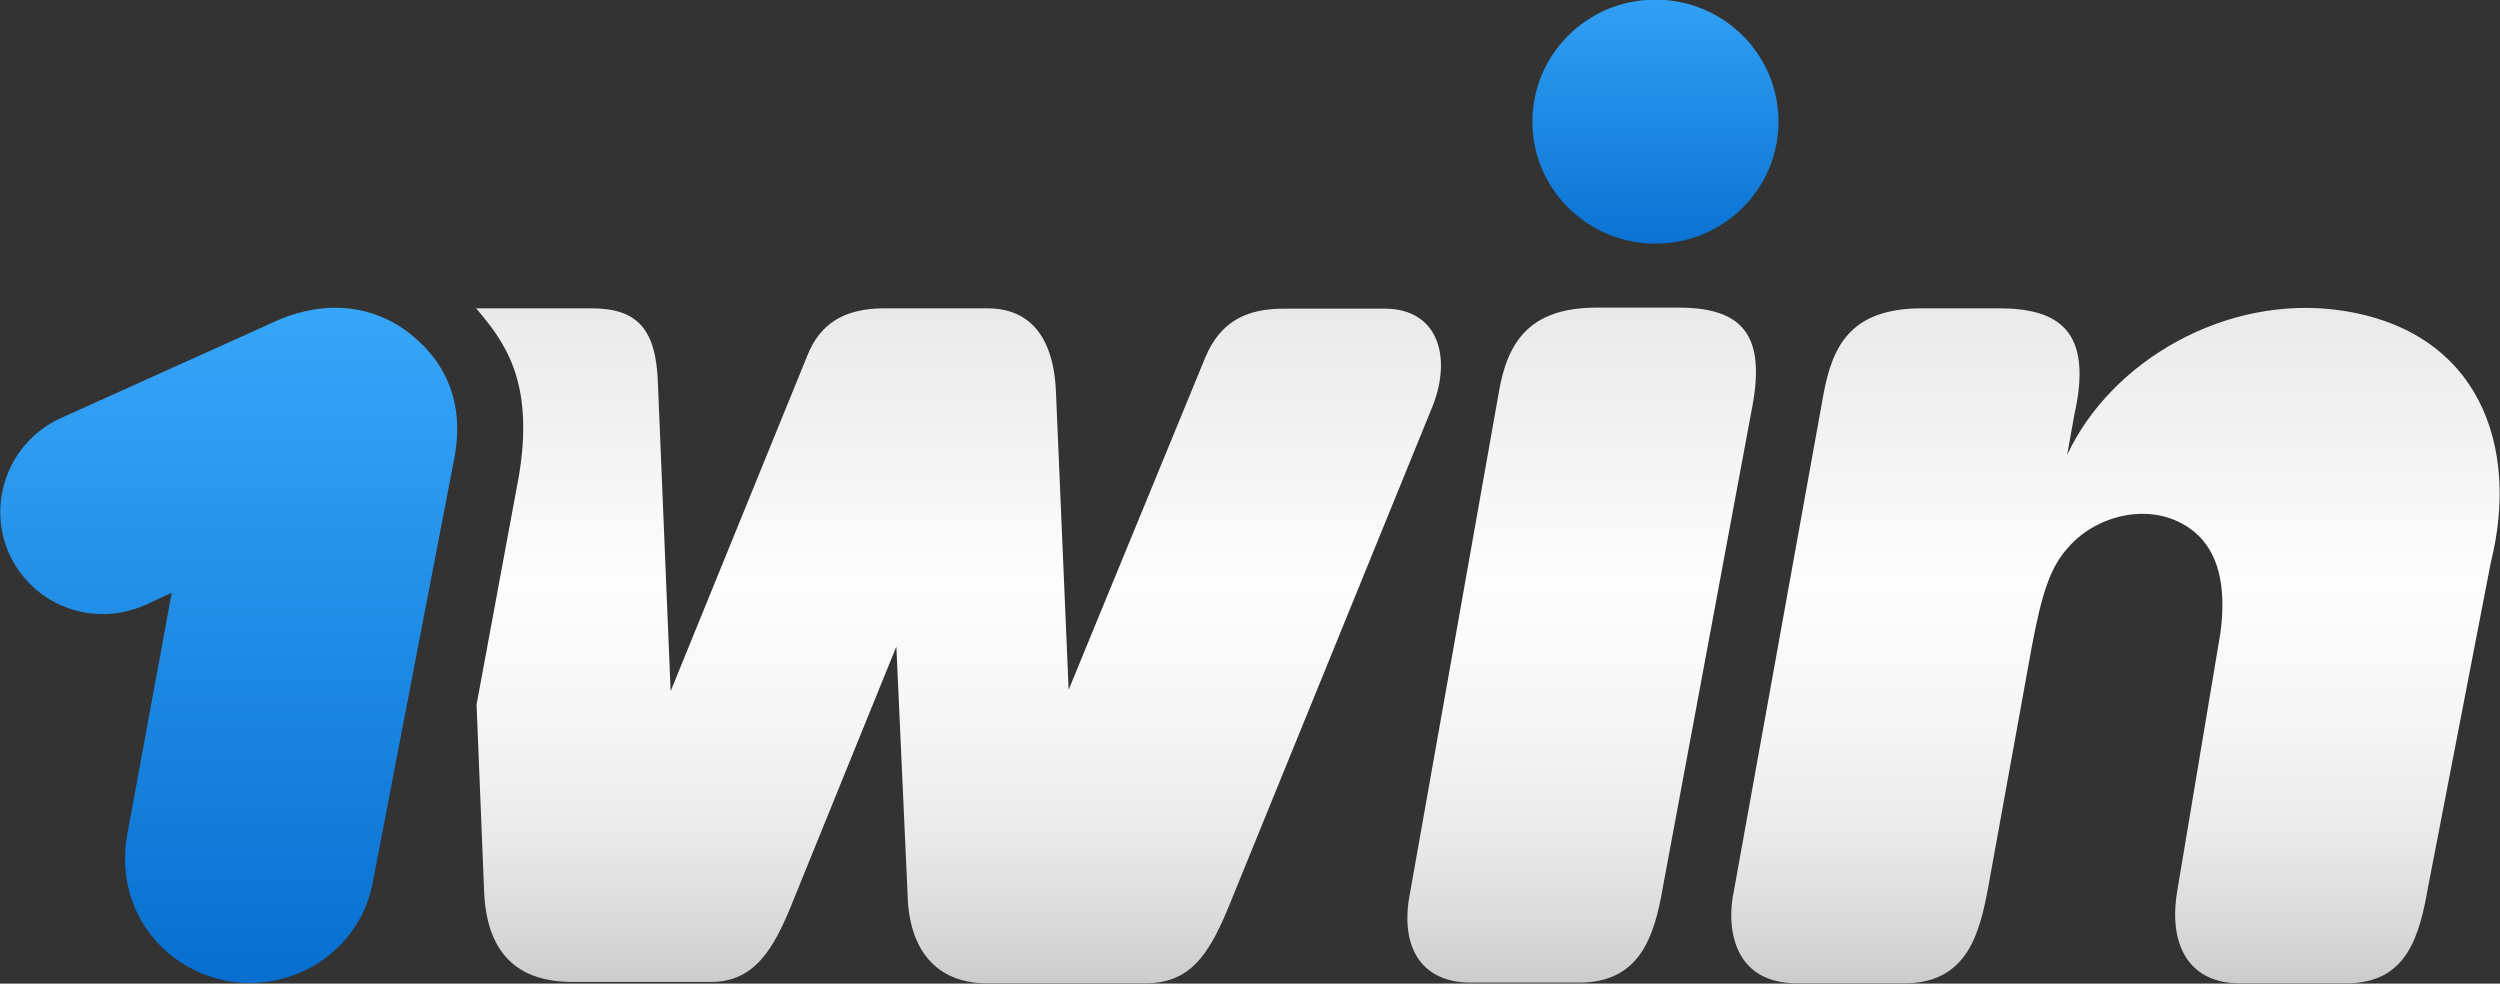 <svg width="3205" height="1261" viewBox="0 0 3205 1261" fill="none" xmlns="http://www.w3.org/2000/svg">
<rect x="0" y="0" width="3205" height="1261" fill="#333333" stroke="none"/>
<g clip-path="url(#clip0_617_2)">
<path d="M581.663 591.322C597.889 513.349 568.592 457.461 516.307 420.954C468.529 388.953 408.131 384.446 344.126 415.996L78.194 535.885C11.485 566.082 -17.362 644.055 11.485 709.408C41.684 776.113 118.309 804.959 185.018 776.113L220.175 759.887L162.932 1070.88C146.705 1164.63 207.554 1241.25 290.489 1257.47C378.382 1273.7 464.022 1216.01 478.445 1128.12L581.663 591.322Z" fill="url(#paint0_linear_617_2)"/>
<path d="M3000.75 397.966C2854.26 376.783 2706.42 462.418 2650.08 583.208L2659.55 530.475C2683.43 423.657 2638.81 395.262 2562.64 395.262H2463.93C2370.17 395.262 2348.99 446.192 2337.72 505.235L2222.78 1142.54C2213.32 1185.81 2219.63 1260.63 2303.92 1260.63H2440.94C2522.07 1260.63 2537.85 1197.08 2549.12 1136.23L2604.56 830.197C2617.63 760.337 2628.44 726.534 2652.33 700.844C2688.84 659.378 2762.31 640.448 2813.25 681.914C2843.44 707.153 2854.71 750.422 2846.6 811.268L2791.16 1142.54C2778.99 1216.01 2810.09 1260.63 2870.94 1260.63H3007.96C3085.94 1260.63 3101.71 1200.23 3112.98 1136.23L3193.21 721.126C3230.62 571.49 3177.89 423.657 3000.75 397.966Z" fill="url(#paint1_linear_617_2)"/>
<path d="M2122.27 312.332C2209.4 312.332 2280.03 242.311 2280.03 155.935C2280.03 69.56 2209.4 -0.461 2122.27 -0.461C2035.15 -0.461 1964.52 69.56 1964.52 155.935C1964.52 242.311 2035.15 312.332 2122.27 312.332Z" fill="url(#paint2_linear_617_2)"/>
<path d="M2132.19 1135.33C2120.92 1202.03 2101.99 1259.72 2024.02 1259.72H1885.64C1818.93 1259.72 1794.59 1210.15 1807.66 1144.79L1921.25 504.335C1932.52 435.827 1962.72 394.361 2047.46 394.361H2152.48C2241.72 394.361 2263.81 437.629 2244.88 529.574L2132.19 1135.33Z" fill="url(#paint3_linear_617_2)"/>
<path d="M609.609 394.361C644.767 435.827 686.234 486.757 665.05 611.153L610.962 903.213L620.427 1137.58C622.23 1222.32 663.697 1258.82 733.561 1258.82H912.051C967.492 1258.82 991.831 1215.55 1013.92 1161.92L1149.14 828.846L1163.56 1147.5C1165.36 1217.36 1200.07 1260.63 1265.43 1260.63H1467.81C1525.05 1260.63 1548.94 1225.47 1574.63 1163.72L1834.25 526.419C1862.65 461.066 1845.52 395.713 1775.21 395.713H1645.85C1598.07 395.713 1564.71 411.939 1545.33 457.911L1370 884.283L1353.77 503.433C1350.61 422.305 1312.3 395.263 1265.88 395.263H1133.81C1081.08 395.263 1050.88 415.995 1035.1 455.658L859.766 886.086L843.54 493.968C841.737 420.502 816.496 395.263 757.45 395.263H609.609V394.361Z" fill="url(#paint4_linear_617_2)"/>
</g>
<defs>
<linearGradient id="paint0_linear_617_2" x1="293.099" y1="1379.4" x2="293.099" y2="374.238" gradientUnits="userSpaceOnUse">
<stop stop-color="#0167CA"/>
<stop offset="1" stop-color="#38A8FA"/>
</linearGradient>
<linearGradient id="paint1_linear_617_2" x1="2712.48" y1="1282.68" x2="2712.48" y2="372.916" gradientUnits="userSpaceOnUse">
<stop stop-color="#C8C7C7"/>
<stop offset="0.076" stop-color="#D6D5D5"/>
<stop offset="0.216" stop-color="#E8E8E8"/>
<stop offset="0.38" stop-color="#F5F5F5"/>
<stop offset="0.59" stop-color="#FDFDFD"/>
<stop offset="1" stop-color="#E8E8E8"/>
</linearGradient>
<linearGradient id="paint2_linear_617_2" x1="2122.32" y1="391.945" x2="2122.32" y2="-54.767" gradientUnits="userSpaceOnUse">
<stop stop-color="#0167CA"/>
<stop offset="1" stop-color="#38A8FA"/>
</linearGradient>
<linearGradient id="paint3_linear_617_2" x1="2027.52" y1="1284.27" x2="2027.52" y2="374.837" gradientUnits="userSpaceOnUse">
<stop stop-color="#C8C7C7"/>
<stop offset="0.076" stop-color="#D6D5D5"/>
<stop offset="0.216" stop-color="#E8E8E8"/>
<stop offset="0.38" stop-color="#F5F5F5"/>
<stop offset="0.59" stop-color="#FDFDFD"/>
<stop offset="1" stop-color="#E8E8E8"/>
</linearGradient>
<linearGradient id="paint4_linear_617_2" x1="1229.12" y1="1282.63" x2="1229.12" y2="374.841" gradientUnits="userSpaceOnUse">
<stop stop-color="#C8C7C7"/>
<stop offset="0.076" stop-color="#D6D5D5"/>
<stop offset="0.216" stop-color="#E8E8E8"/>
<stop offset="0.38" stop-color="#F5F5F5"/>
<stop offset="0.59" stop-color="#FDFDFD"/>
<stop offset="1" stop-color="#E8E8E8"/>
</linearGradient>
<clipPath id="clip0_617_2">
<rect width="3205" height="1261" fill="white"/>
</clipPath>
</defs>
</svg>
